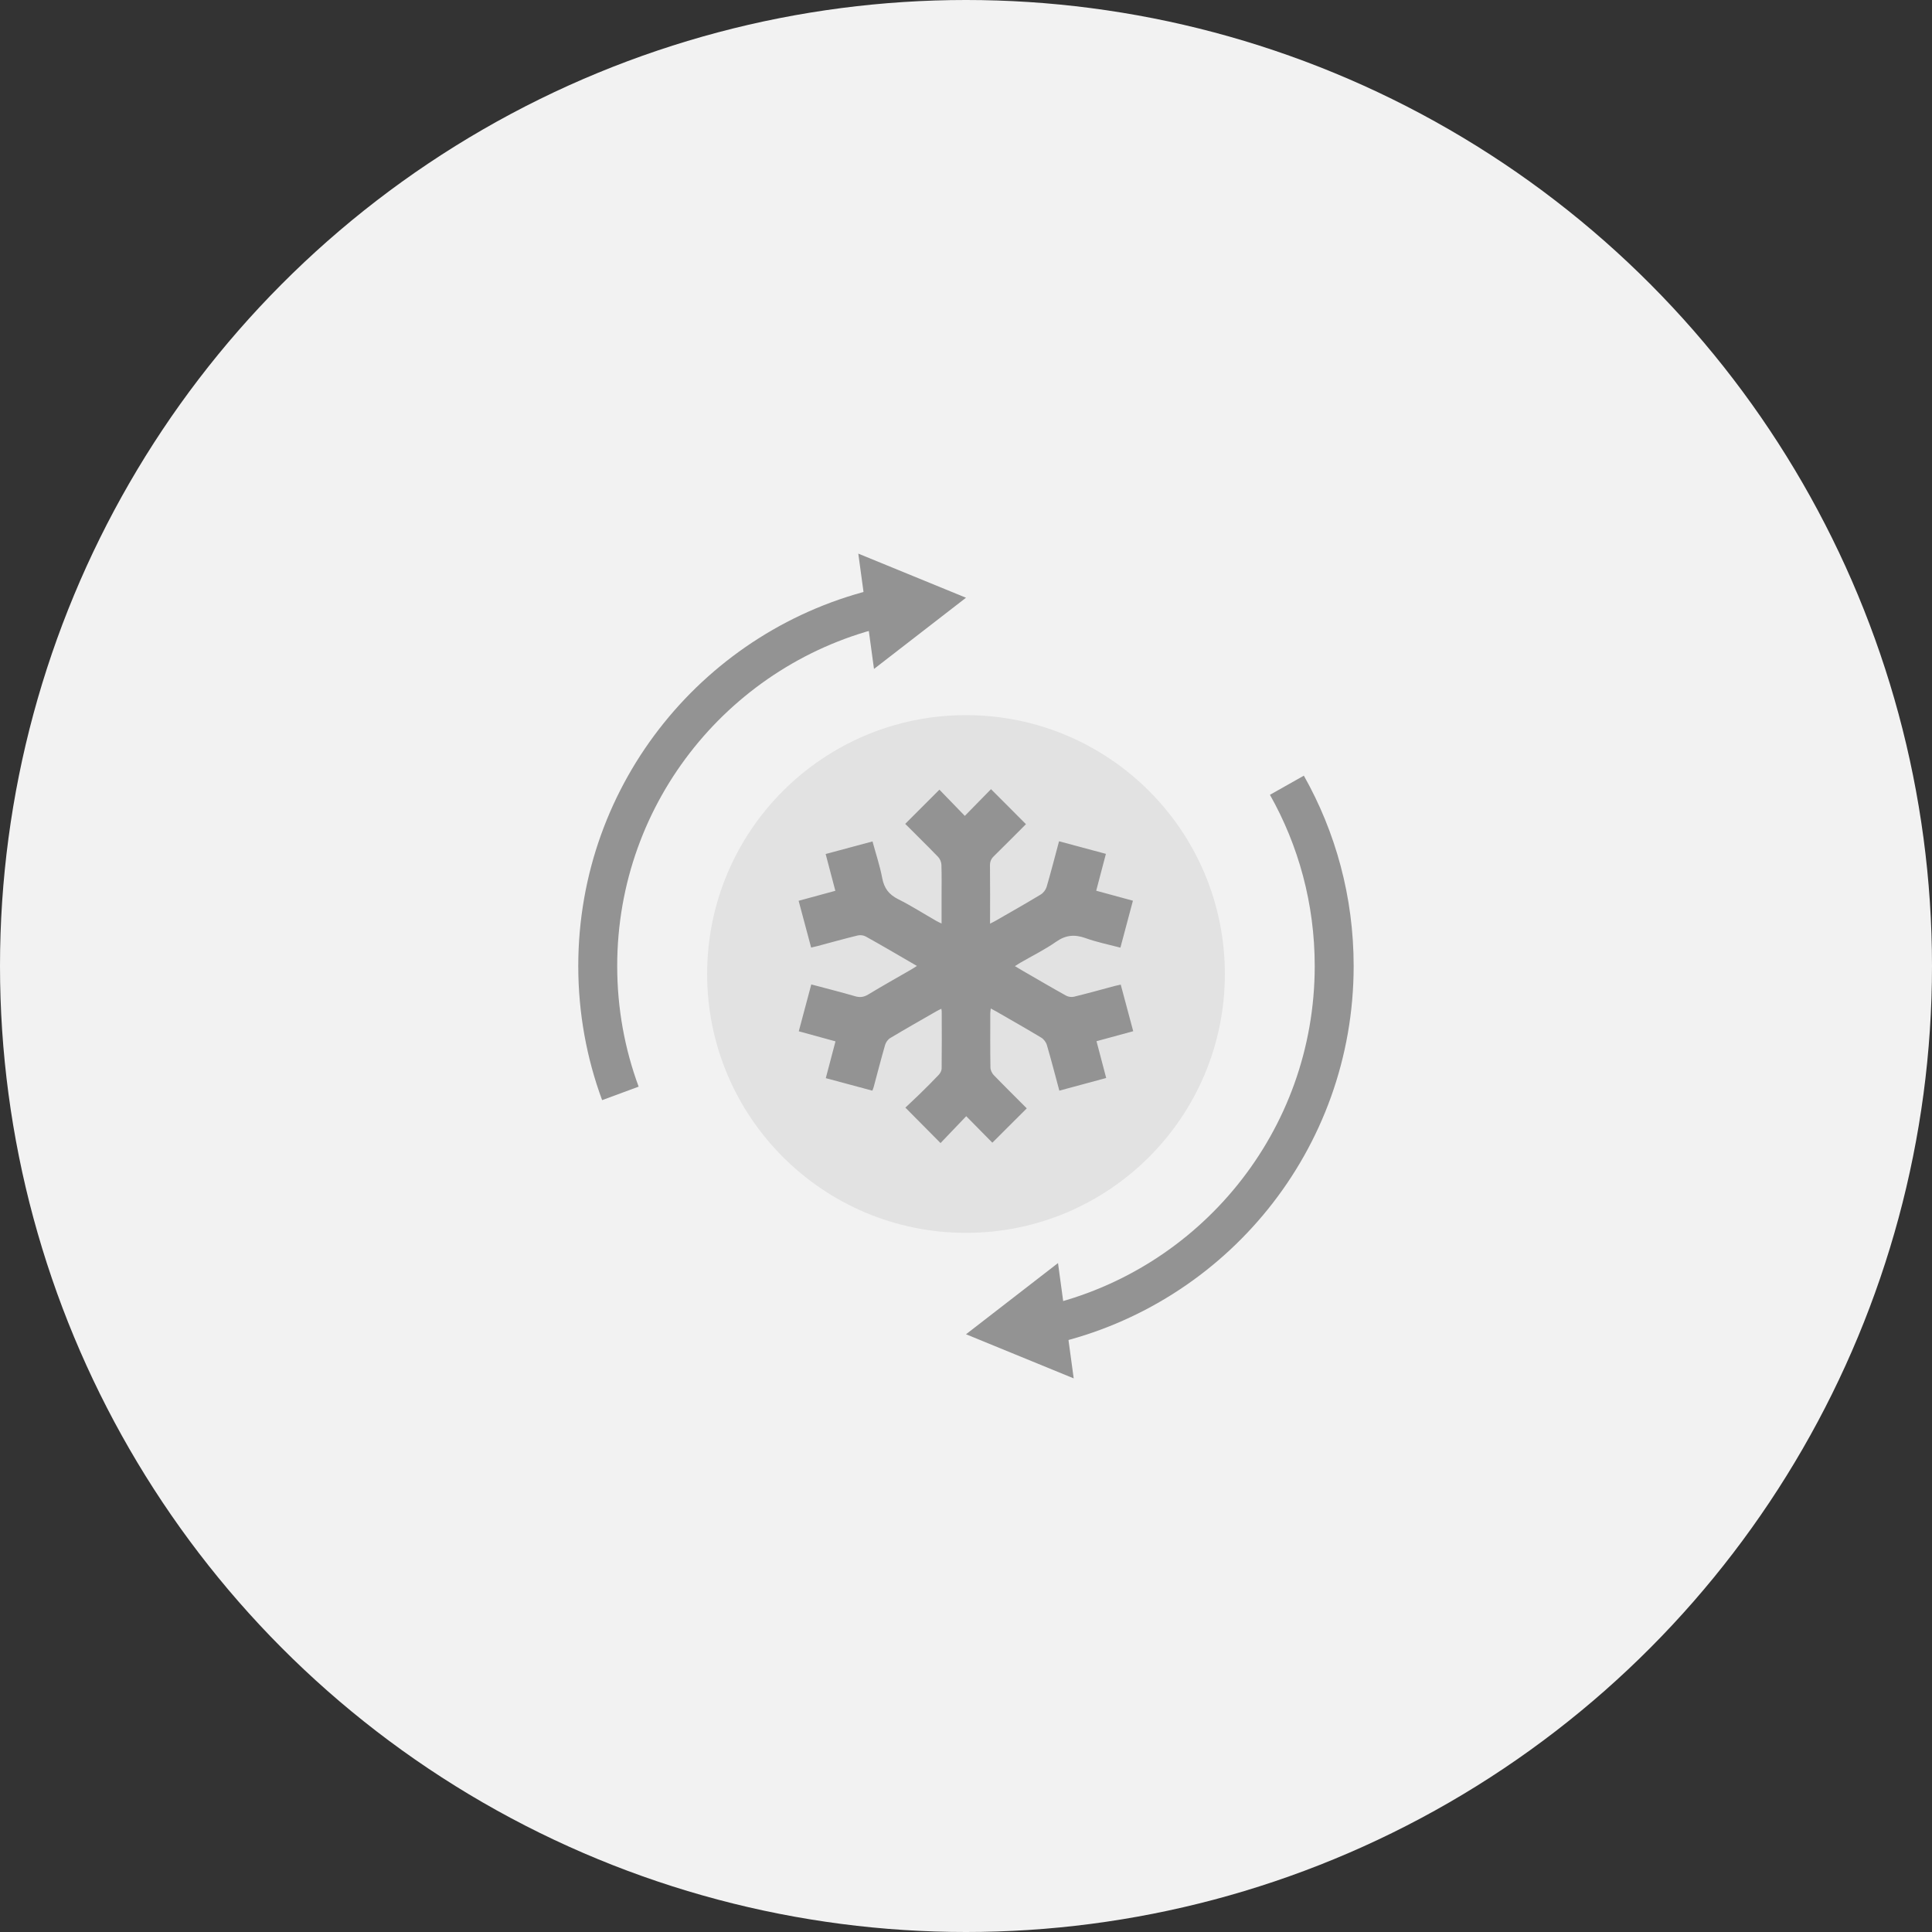 <?xml version="1.0" encoding="UTF-8"?><svg id="_이어_1" xmlns="http://www.w3.org/2000/svg" width="261" height="261" viewBox="0 0 261 261"><rect x="0" y="0" width="261" height="261" fill="#333333" stroke="none"/><defs><style>.cls-1{fill:#f2f2f2;}.cls-2{fill:#e2e2e2;}.cls-3{fill:#939393;}.cls-4{fill:none;stroke:#939393;stroke-miterlimit:10;stroke-width:5.26px;}</style></defs><circle class="cls-1" cx="130.5" cy="130.5" r="130.5"/><circle class="cls-2" cx="130.5" cy="131.58" r="34.97"/><g><path class="cls-4" d="M83.81,147.71c-1.98-5.36-3.06-11.16-3.06-17.21,0-23.61,16.44-43.37,38.5-48.47"/><polygon class="cls-3" points="118.07 90.37 130.5 80.75 115.95 74.79 118.07 90.37"/></g><g><path class="cls-4" d="M173.85,106.08c4.07,7.21,6.39,15.54,6.39,24.42,0,23.61-16.44,43.37-38.5,48.47"/><polygon class="cls-3" points="142.93 170.63 130.5 180.25 145.05 186.21 142.93 170.63"/></g><path class="cls-3" d="M151.4,133l1.69,6.31-4.96,1.35,1.31,4.97-6.33,1.71c-.57-2.11-1.09-4.14-1.68-6.15-.11-.39-.43-.82-.78-1.02-2-1.21-4.03-2.35-6.05-3.52-.22-.13-.44-.24-.75-.41-.03,.26-.07,.45-.07,.64,0,2.44-.02,4.88,.02,7.31,0,.36,.2,.79,.45,1.05,1.48,1.53,3,3.02,4.46,4.49l-4.65,4.64-3.53-3.58-3.47,3.63-4.75-4.79c.55-.52,1.24-1.16,1.91-1.81,.88-.86,1.76-1.73,2.6-2.62,.21-.22,.39-.56,.39-.85,.03-2.57,.02-5.13,.01-7.7,0-.09-.02-.19-.05-.37-.25,.12-.45,.21-.64,.32-2.09,1.2-4.19,2.39-6.26,3.63-.31,.18-.59,.57-.69,.91-.55,1.89-1.04,3.81-1.55,5.71-.04,.14-.1,.28-.18,.49l-6.29-1.69,1.31-4.97-4.96-1.36,1.69-6.33c2.01,.54,3.97,1.02,5.9,1.59,.67,.2,1.19,.13,1.79-.23,1.93-1.17,3.9-2.27,5.85-3.4,.21-.12,.42-.26,.73-.46-.43-.25-.78-.45-1.12-.65-1.93-1.12-3.85-2.25-5.8-3.33-.29-.16-.73-.22-1.06-.14-1.82,.44-3.62,.95-5.43,1.43-.27,.07-.54,.13-.88,.21l-1.69-6.32,4.96-1.35-1.31-4.97,6.33-1.7c.46,1.69,1,3.3,1.31,4.94,.26,1.39,.91,2.24,2.17,2.87,1.76,.88,3.43,1.95,5.14,2.93,.19,.11,.4,.2,.71,.35,0-1.2,0-2.3,0-3.39,0-1.51,.03-3.03-.02-4.54-.01-.36-.19-.8-.44-1.06-1.48-1.53-3-3.02-4.45-4.47l4.62-4.62,3.43,3.54,3.54-3.61,4.72,4.73c-1.36,1.36-2.84,2.86-4.34,4.33-.38,.37-.53,.75-.52,1.28,.03,2.56,.01,5.13,.01,7.83,.33-.17,.57-.28,.8-.42,2.02-1.16,4.05-2.31,6.05-3.52,.35-.21,.67-.63,.79-1.02,.59-2.01,1.11-4.05,1.68-6.17l6.33,1.7-1.31,4.98,4.96,1.35-1.69,6.34c-1.6-.42-3.19-.74-4.69-1.28-1.47-.53-2.68-.44-3.99,.48-1.53,1.07-3.22,1.9-4.84,2.84-.21,.12-.42,.27-.73,.46,.45,.27,.81,.49,1.18,.7,1.91,1.1,3.81,2.22,5.74,3.29,.29,.16,.73,.22,1.06,.14,1.84-.45,3.67-.96,5.5-1.45,.24-.06,.49-.11,.79-.18Z"/></svg>
